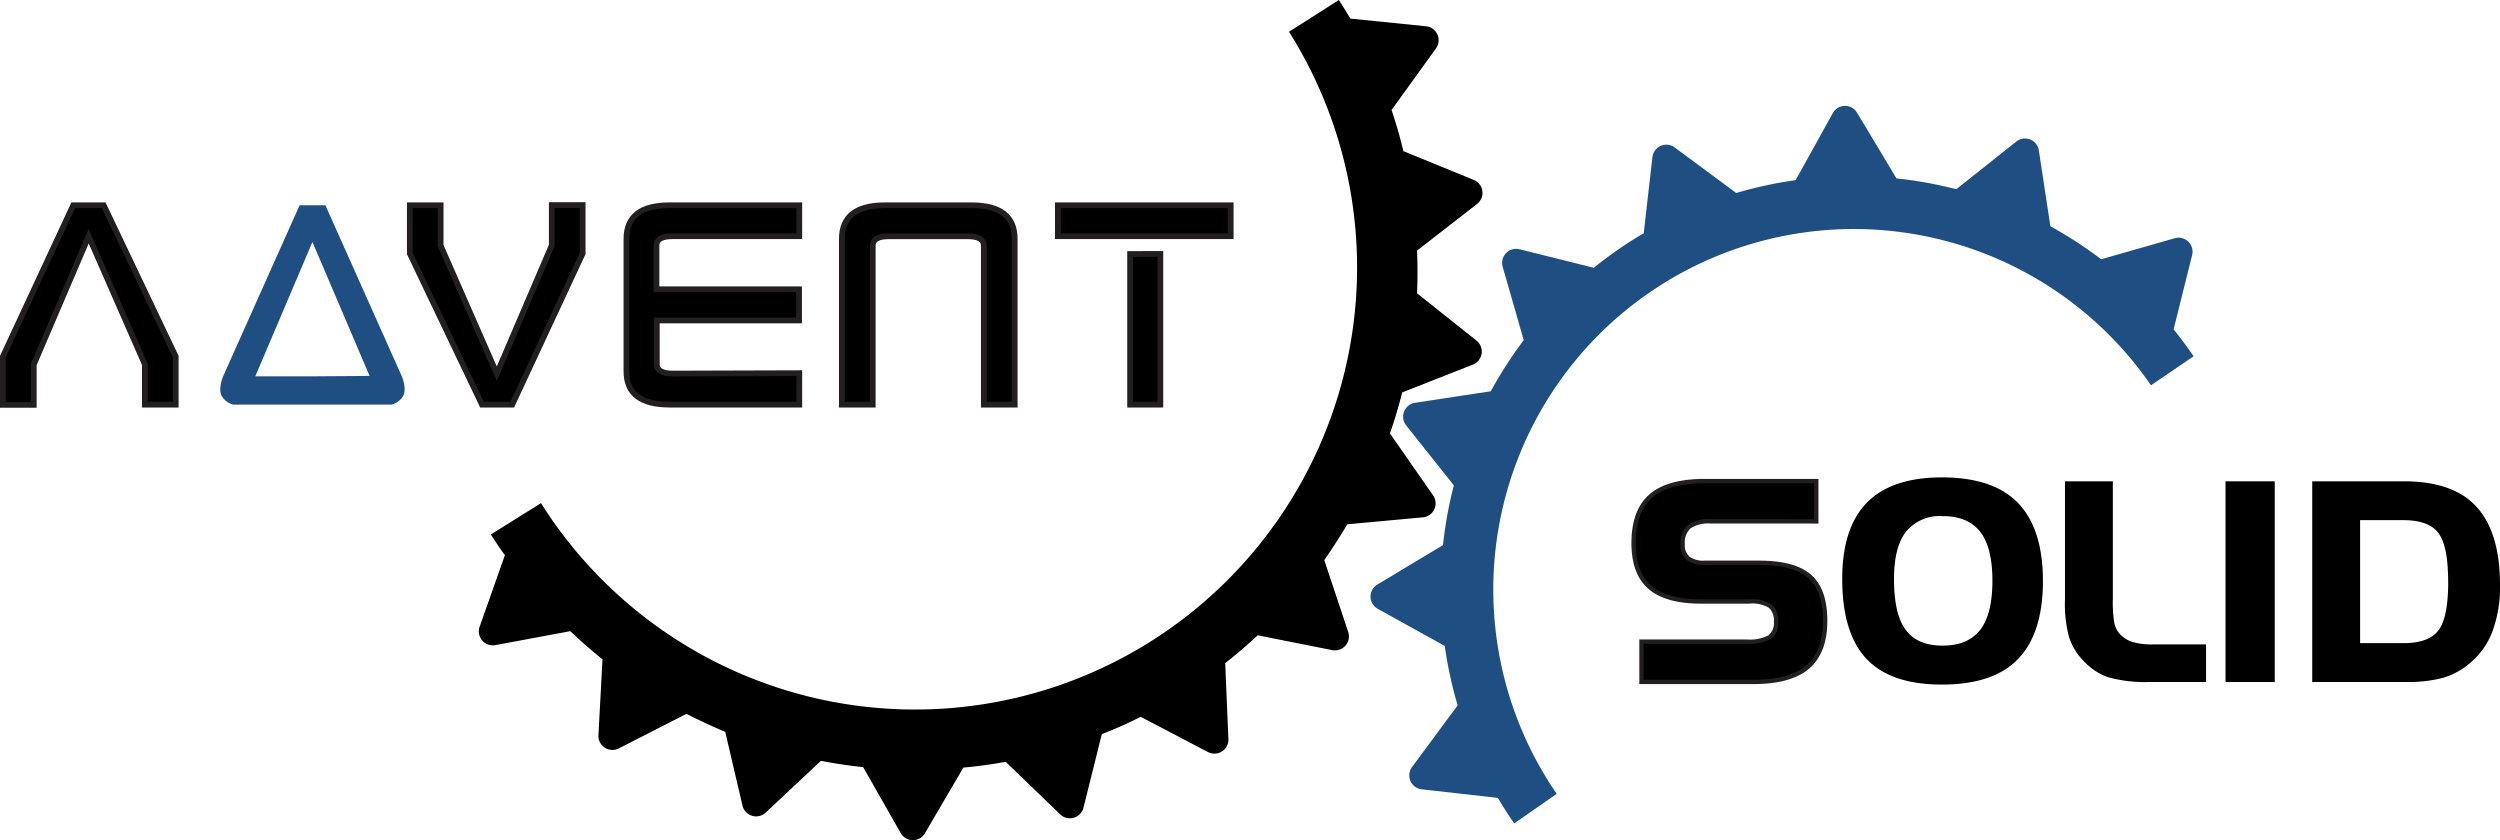 <svg xmlns="http://www.w3.org/2000/svg" viewBox="0 0 433.92 145.87"><defs><style>.cls-1{fill:#1f4f82;}.cls-2,.cls-3{stroke:#231f20;stroke-miterlimit:10;}.cls-2{stroke-width:0.75px;}</style></defs><title>Ресурс 3</title><g id="Слой_2" data-name="Слой 2"><g id="Layer_1" data-name="Layer 1"><path d="M232.39,0c.67,1.07,1.33,2.14,2,3.23l13.12,1.33a2.43,2.43,0,0,1,1.73,3.84l-7.71,10.69q1.19,3.53,2.05,7.14l12.22,5a2.43,2.43,0,0,1,.57,4.17l-10.41,8.09q.14,3.7,0,7.42l10.31,8.21a2.43,2.43,0,0,1-.62,4.16l-12.27,4.83c-.61,2.4-1.31,4.77-2.13,7.11L248.75,86A2.43,2.43,0,0,1,247,89.79L233.85,91q-1.89,3.19-4,6.22L234,109.67a2.43,2.43,0,0,1-2.77,3.17l-12.93-2.57c-1.82,1.69-3.69,3.3-5.64,4.83q.27,6.59.55,13.17a2.43,2.43,0,0,1-3.55,2.26L198,124.42q-3.31,1.67-6.76,3-1.59,6.4-3.19,12.8a2.43,2.43,0,0,1-4,1.16l-9.49-9.15c-2.44.44-4.88.78-7.35,1l-6.66,11.38a2.43,2.43,0,0,1-4.21,0q-3.26-5.73-6.53-11.46-3.69-.39-7.33-1.09l-9.6,9a2.43,2.43,0,0,1-4-1.21q-1.51-6.42-3-12.83c-2.28-.94-4.53-2-6.73-3.12l-11.75,6a2.43,2.43,0,0,1-3.53-2.29q.35-6.59.7-13.17-2.89-2.33-5.58-4.89l-13,2.42a2.43,2.43,0,0,1-2.74-3.2q2.2-6.21,4.39-12.43C86.75,95.2,86,94,85.19,92.77l8.71-5.44A76.73,76.73,0,1,0,223.73,5.51Z"/><path class="cls-1" d="M373.34,66.88A62.58,62.58,0,1,0,270.2,137.79l-7.39,5.13c-1-1.45-1.94-2.92-2.83-4.43L246.76,137a2.43,2.43,0,0,1-1.68-3.86L253,122.43a72.57,72.57,0,0,1-2.24-10.31l-11.63-6.45a2.43,2.43,0,0,1-.07-4.21l11.4-6.85a71.59,71.59,0,0,1,1.88-10.37l-8.28-10.41a2.44,2.44,0,0,1,1.55-3.92l13.15-2a71.22,71.22,0,0,1,5.71-8.87q-1.83-6.39-3.67-12.78a2.44,2.44,0,0,1,2.93-3l12.9,3.22a70.85,70.85,0,0,1,8.67-6q.75-6.6,1.51-13.21a2.43,2.43,0,0,1,3.86-1.68l10.69,7.91a71.06,71.06,0,0,1,10.3-2.23l6.45-11.63a2.43,2.43,0,0,1,4.21-.08q3.44,5.7,6.85,11.41a71.32,71.32,0,0,1,10.37,1.87q5.22-4.13,10.42-8.27a2.43,2.43,0,0,1,3.92,1.54q1,6.59,2,13.16A72.2,72.2,0,0,1,364.7,45l12.79-3.66a2.43,2.43,0,0,1,3,2.92q-1.62,6.47-3.22,12.91,1.83,2.27,3.47,4.67Z"/><path d="M354.59,100.82c0,6-1.43,10.55-4.29,13.53s-7.26,4.47-13.23,4.47-10.29-1.49-13.1-4.46-4.22-7.61-4.22-13.88q0-8.88,4.3-13.25t13-4.37q8.94,0,13.23,4.46T354.59,100.82Zm-8.77,0c0-3.87-.71-6.72-2.13-8.53s-3.59-2.71-6.53-2.71a7.57,7.57,0,0,0-6.3,2.66q-2.12,2.65-2.12,8.28,0,6.13,2.05,8.84t6.37,2.7q4.41,0,6.53-2.72T345.82,100.84Z"/><rect x="386.28" y="83.54" width="8.54" height="34.84"/><path d="M433.92,101.56a22.23,22.23,0,0,1-1.33,8.09,13.24,13.24,0,0,1-4.14,5.65,12.73,12.73,0,0,1-4.43,2.35,23.65,23.65,0,0,1-6.53.72H401.33V83.54h15.95q8.54,0,12.59,4.45T433.92,101.56Zm-9-.61c0-4.1-.56-6.91-1.67-8.41s-3.16-2.26-6.12-2.26h-7.49v21.35h7.49q4.46,0,6.12-2.24C424.38,107.89,424.93,105.08,424.93,101Z"/><path class="cls-2" d="M315.25,90.5v-7H295.88q-6.36,0-9.34,2.59c-2,1.74-3,4.46-3,8.18q0,5.23,2.85,7.68t8.85,2.45h8.42a5.89,5.89,0,0,1,3.6.8,3.29,3.29,0,0,1,1,2.73,3.05,3.05,0,0,1-1.1,2.65,7.27,7.27,0,0,1-4,.78H284.91v7h19.42q6.42,0,9.46-2.61c2-1.75,3-4.41,3-8s-.89-6.1-2.66-7.68-4.7-2.39-8.8-2.39h-9.44a4.49,4.49,0,0,1-2.88-.76,3,3,0,0,1-.95-2.46,3.68,3.68,0,0,1,1.14-3.06,6,6,0,0,1,3.68-.91Z"/><path d="M373.19,118.37h9.71v-6.52h-9.08a12.34,12.34,0,0,1-3.8-.45,5.1,5.1,0,0,1-2.29-1.6,4,4,0,0,1-.76-1.74,22.17,22.17,0,0,1-.25-4.12V83.54h-8.31v20.63a22.26,22.26,0,0,0,.71,6.4,10.28,10.28,0,0,0,2.49,4.11,10.58,10.58,0,0,0,4.31,2.87A23.94,23.94,0,0,0,373.19,118.37Z"/><path class="cls-3" d="M95.77,42.59v-7h5.36V44L88.91,70.23H83.66L71.13,44V35.63h5.35v7l9.75,22.23Z"/><path class="cls-3" d="M138.73,64.77v5.46h-22.5q-7.5,0-7.5-5.76v-23q0-5.85,7.5-5.84h22.5V41l-22,0c-1.86,0-2.79.54-2.79,1.61v7.6l24.75,0v5.41l-22,0H114v7.61c0,1.07.93,1.61,2.79,1.61Z"/><path class="cls-3" d="M170.76,63.24V42.62c0-1.07-.93-1.61-2.79-1.61H154.26c-1.86,0-2.78.54-2.78,1.61V70.23h-5.36V41.47q0-5.85,7.5-5.84h15q7.5,0,7.5,5.84V70.23h-5.36Z"/><path class="cls-3" d="M205.47,41H191.76l-8.15,0V35.63h30V41Zm-6.7,3.08h2.63V70.23h-5.25V44.09Z"/><path class="cls-3" d="M5.86,63.27v7H.5V61.88L12.71,35.63H18L30.5,61.88v8.35H25.14v-7L15.39,41Z"/><path class="cls-1" d="M69.71,65.24,56.48,35.63H52L38.76,65.24s-1,2.25-.25,3.53a3.22,3.22,0,0,0,2,1.46H67.94a3.21,3.21,0,0,0,2-1.46C70.71,67.49,69.71,65.24,69.71,65.24Zm-15.48.08-9.92,0L54.23,42l9.92,23.25Z"/></g></g></svg>